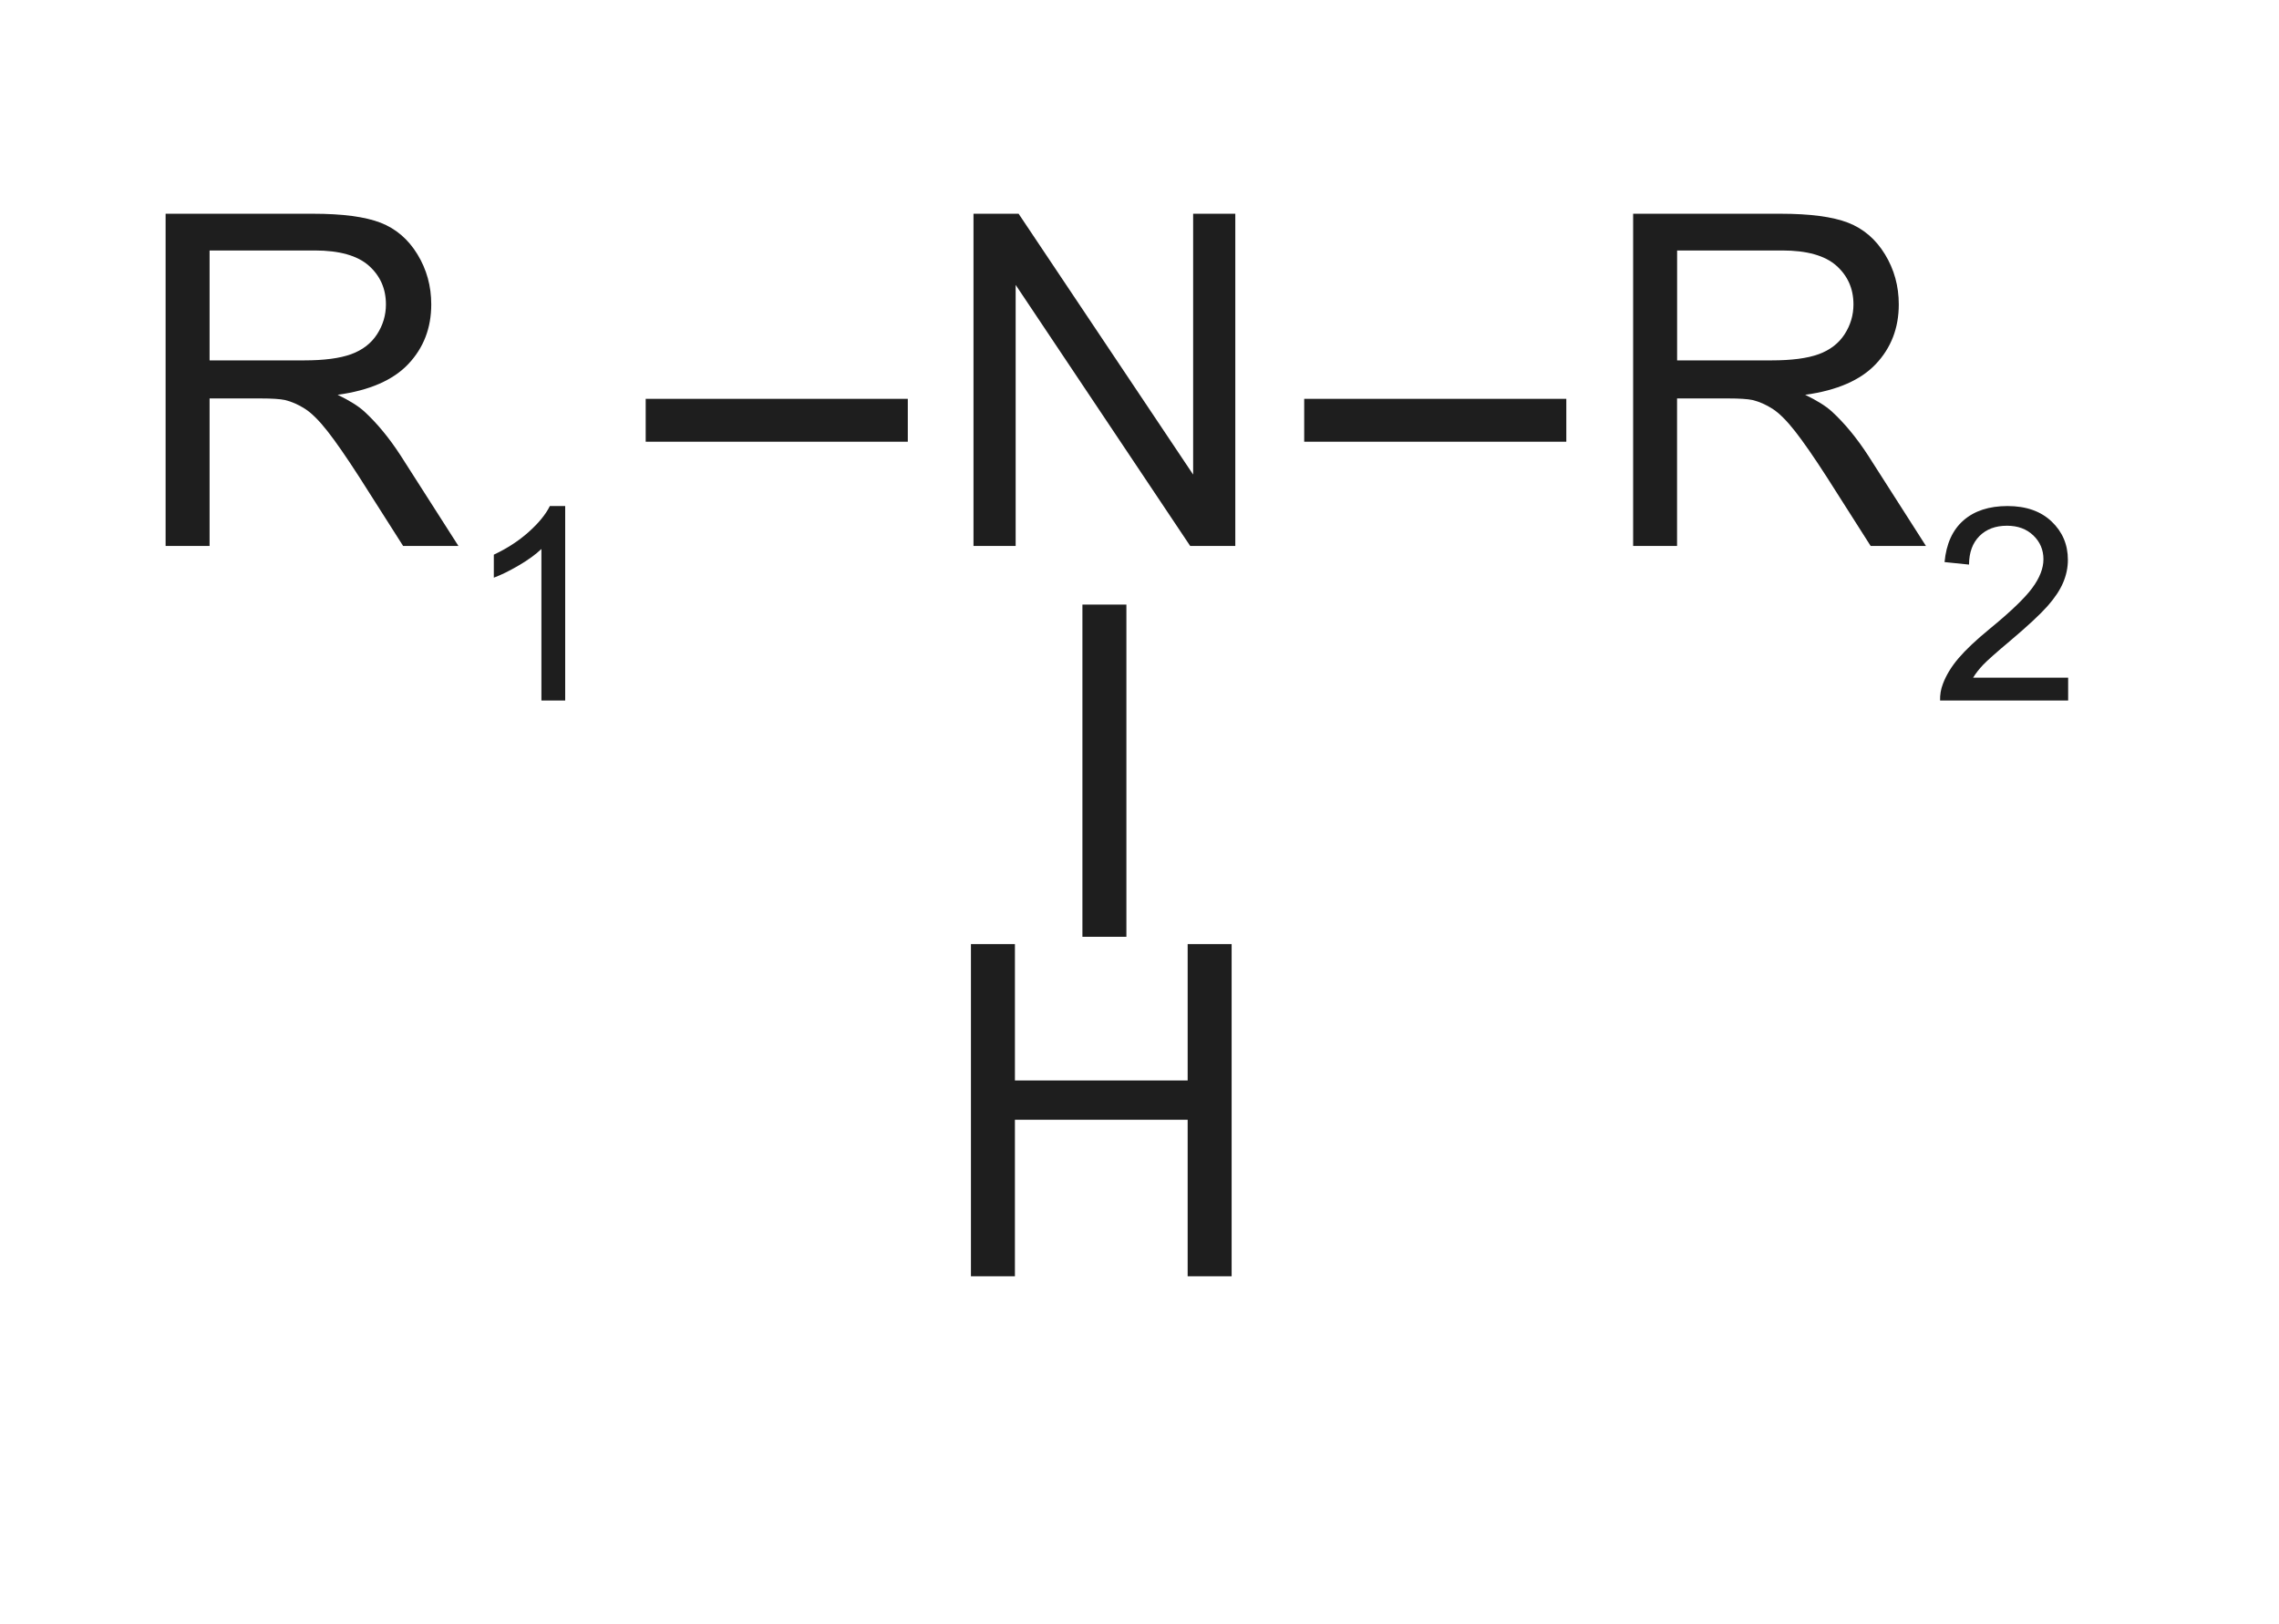 <?xml version="1.0" encoding="utf-8"?>
<!-- Generator: Adobe Illustrator 17.0.0, SVG Export Plug-In . SVG Version: 6.00 Build 0)  -->
<!DOCTYPE svg PUBLIC "-//W3C//DTD SVG 1.1//EN" "http://www.w3.org/Graphics/SVG/1.1/DTD/svg11.dtd">
<svg version="1.1" id="Слой_1" xmlns="http://www.w3.org/2000/svg" xmlns:xlink="http://www.w3.org/1999/xlink" x="0px" y="0px"
	 width="108px" height="77px" viewBox="0 0 108 77" enable-background="new 0 0 108 77" xml:space="preserve">
<path fill="#1E1E1E" d="M7.848,25.88V10.132h6.982c1.403,0,2.471,0.142,3.201,0.424c0.73,0.283,1.314,0.783,1.751,1.499
	c0.437,0.716,0.655,1.508,0.655,2.374c0,1.117-0.362,2.059-1.085,2.825c-0.724,0.767-1.841,1.253-3.352,1.461
	c0.551,0.265,0.97,0.526,1.257,0.784c0.608,0.559,1.185,1.257,1.729,2.095l2.739,4.286h-2.621l-2.084-3.276
	c-0.609-0.945-1.11-1.668-1.504-2.17c-0.394-0.501-0.747-0.852-1.058-1.053c-0.312-0.2-0.628-0.34-0.951-0.419
	c-0.236-0.05-0.623-0.075-1.16-0.075H9.932v6.993H7.848z M9.932,17.083h4.479c0.952,0,1.697-0.098,2.234-0.295
	c0.537-0.197,0.945-0.512,1.225-0.945c0.279-0.433,0.419-0.904,0.419-1.413c0-0.745-0.271-1.357-0.811-1.837
	c-0.541-0.479-1.395-0.72-2.562-0.72H9.932V17.083z"/>
<path fill="#1E1E1E" d="M26.784,33.207h-1.127v-7.183c-0.271,0.259-0.627,0.518-1.068,0.776c-0.441,0.259-0.836,0.453-1.187,0.583
	v-1.09c0.63-0.296,1.182-0.655,1.653-1.077s0.806-0.831,1.002-1.228h0.727V33.207z"/>
<path fill="#1E1E1E" d="M30.599,20.939v-2.033H43.02v2.033H30.599z"/>
<path fill="#1E1E1E" d="M46.133,25.88V10.132h2.138l8.271,12.364V10.132h1.998V25.88h-2.138l-8.271-12.375V25.88H46.133z"/>
<path fill="#1E1E1E" d="M61.805,20.939v-2.033h12.421v2.033H61.805z"/>
<path fill="#1E1E1E" d="M77.393,25.88V10.132h6.982c1.403,0,2.471,0.142,3.201,0.424c0.73,0.283,1.314,0.783,1.751,1.499
	c0.437,0.716,0.655,1.508,0.655,2.374c0,1.117-0.362,2.059-1.085,2.825c-0.724,0.767-1.841,1.253-3.352,1.461
	c0.551,0.265,0.97,0.526,1.257,0.784c0.608,0.559,1.185,1.257,1.729,2.095l2.739,4.286h-2.621l-2.084-3.276
	c-0.609-0.945-1.11-1.668-1.504-2.17c-0.394-0.501-0.747-0.852-1.058-1.053c-0.312-0.2-0.628-0.34-0.951-0.419
	c-0.236-0.05-0.623-0.075-1.16-0.075h-2.417v6.993H77.393z M79.477,17.083h4.479c0.952,0,1.697-0.098,2.234-0.295
	c0.537-0.197,0.945-0.512,1.225-0.945c0.279-0.433,0.419-0.904,0.419-1.413c0-0.745-0.271-1.357-0.811-1.837
	c-0.541-0.479-1.395-0.72-2.562-0.72h-4.984V17.083z"/>
<path fill="#1E1E1E" d="M98.008,32.123v1.083h-6.069c-0.008-0.271,0.036-0.532,0.132-0.783c0.154-0.414,0.401-0.82,0.742-1.221
	s0.832-0.864,1.475-1.391c0.998-0.818,1.672-1.466,2.023-1.944s0.526-0.93,0.526-1.356c0-0.447-0.16-0.824-0.479-1.13
	c-0.319-0.307-0.736-0.46-1.25-0.46c-0.542,0-0.977,0.163-1.303,0.489s-0.49,0.776-0.495,1.353l-1.159-0.119
	c0.08-0.864,0.378-1.522,0.896-1.976c0.518-0.453,1.213-0.68,2.085-0.68c0.881,0,1.579,0.244,2.092,0.733
	c0.514,0.488,0.771,1.094,0.771,1.816c0,0.368-0.075,0.729-0.226,1.083c-0.15,0.355-0.4,0.729-0.748,1.121
	c-0.349,0.393-0.928,0.931-1.738,1.616c-0.676,0.568-1.11,0.953-1.303,1.156c-0.192,0.202-0.351,0.406-0.476,0.61H98.008z"/>
<path fill="#1E1E1E" d="M51.295,44.406V28.658h2.084v15.748H51.295z"/>
<line fill="none" x1="0" y1="65" x2="0" y2="20"/>
<line fill="none" x1="25" y1="0" x2="70" y2="0"/>
<line fill="none" x1="25" y1="77" x2="70" y2="77"/>
<line fill="none" x1="108" y1="47" x2="108" y2="2"/>
<g>
	<path fill="#1E1E1E" d="M46.012,60.5V44.752h2.084v6.467h8.186v-6.467h2.084V60.5h-2.084v-7.423h-8.186V60.5H46.012z"/>
</g>
<g>
</g>
<g>
</g>
<g>
</g>
<g>
</g>
<g>
</g>
<g>
</g>
<g>
</g>
<g>
</g>
<g>
</g>
<g>
</g>
<g>
</g>
<g>
</g>
<g>
</g>
<g>
</g>
<g>
</g>
</svg>
